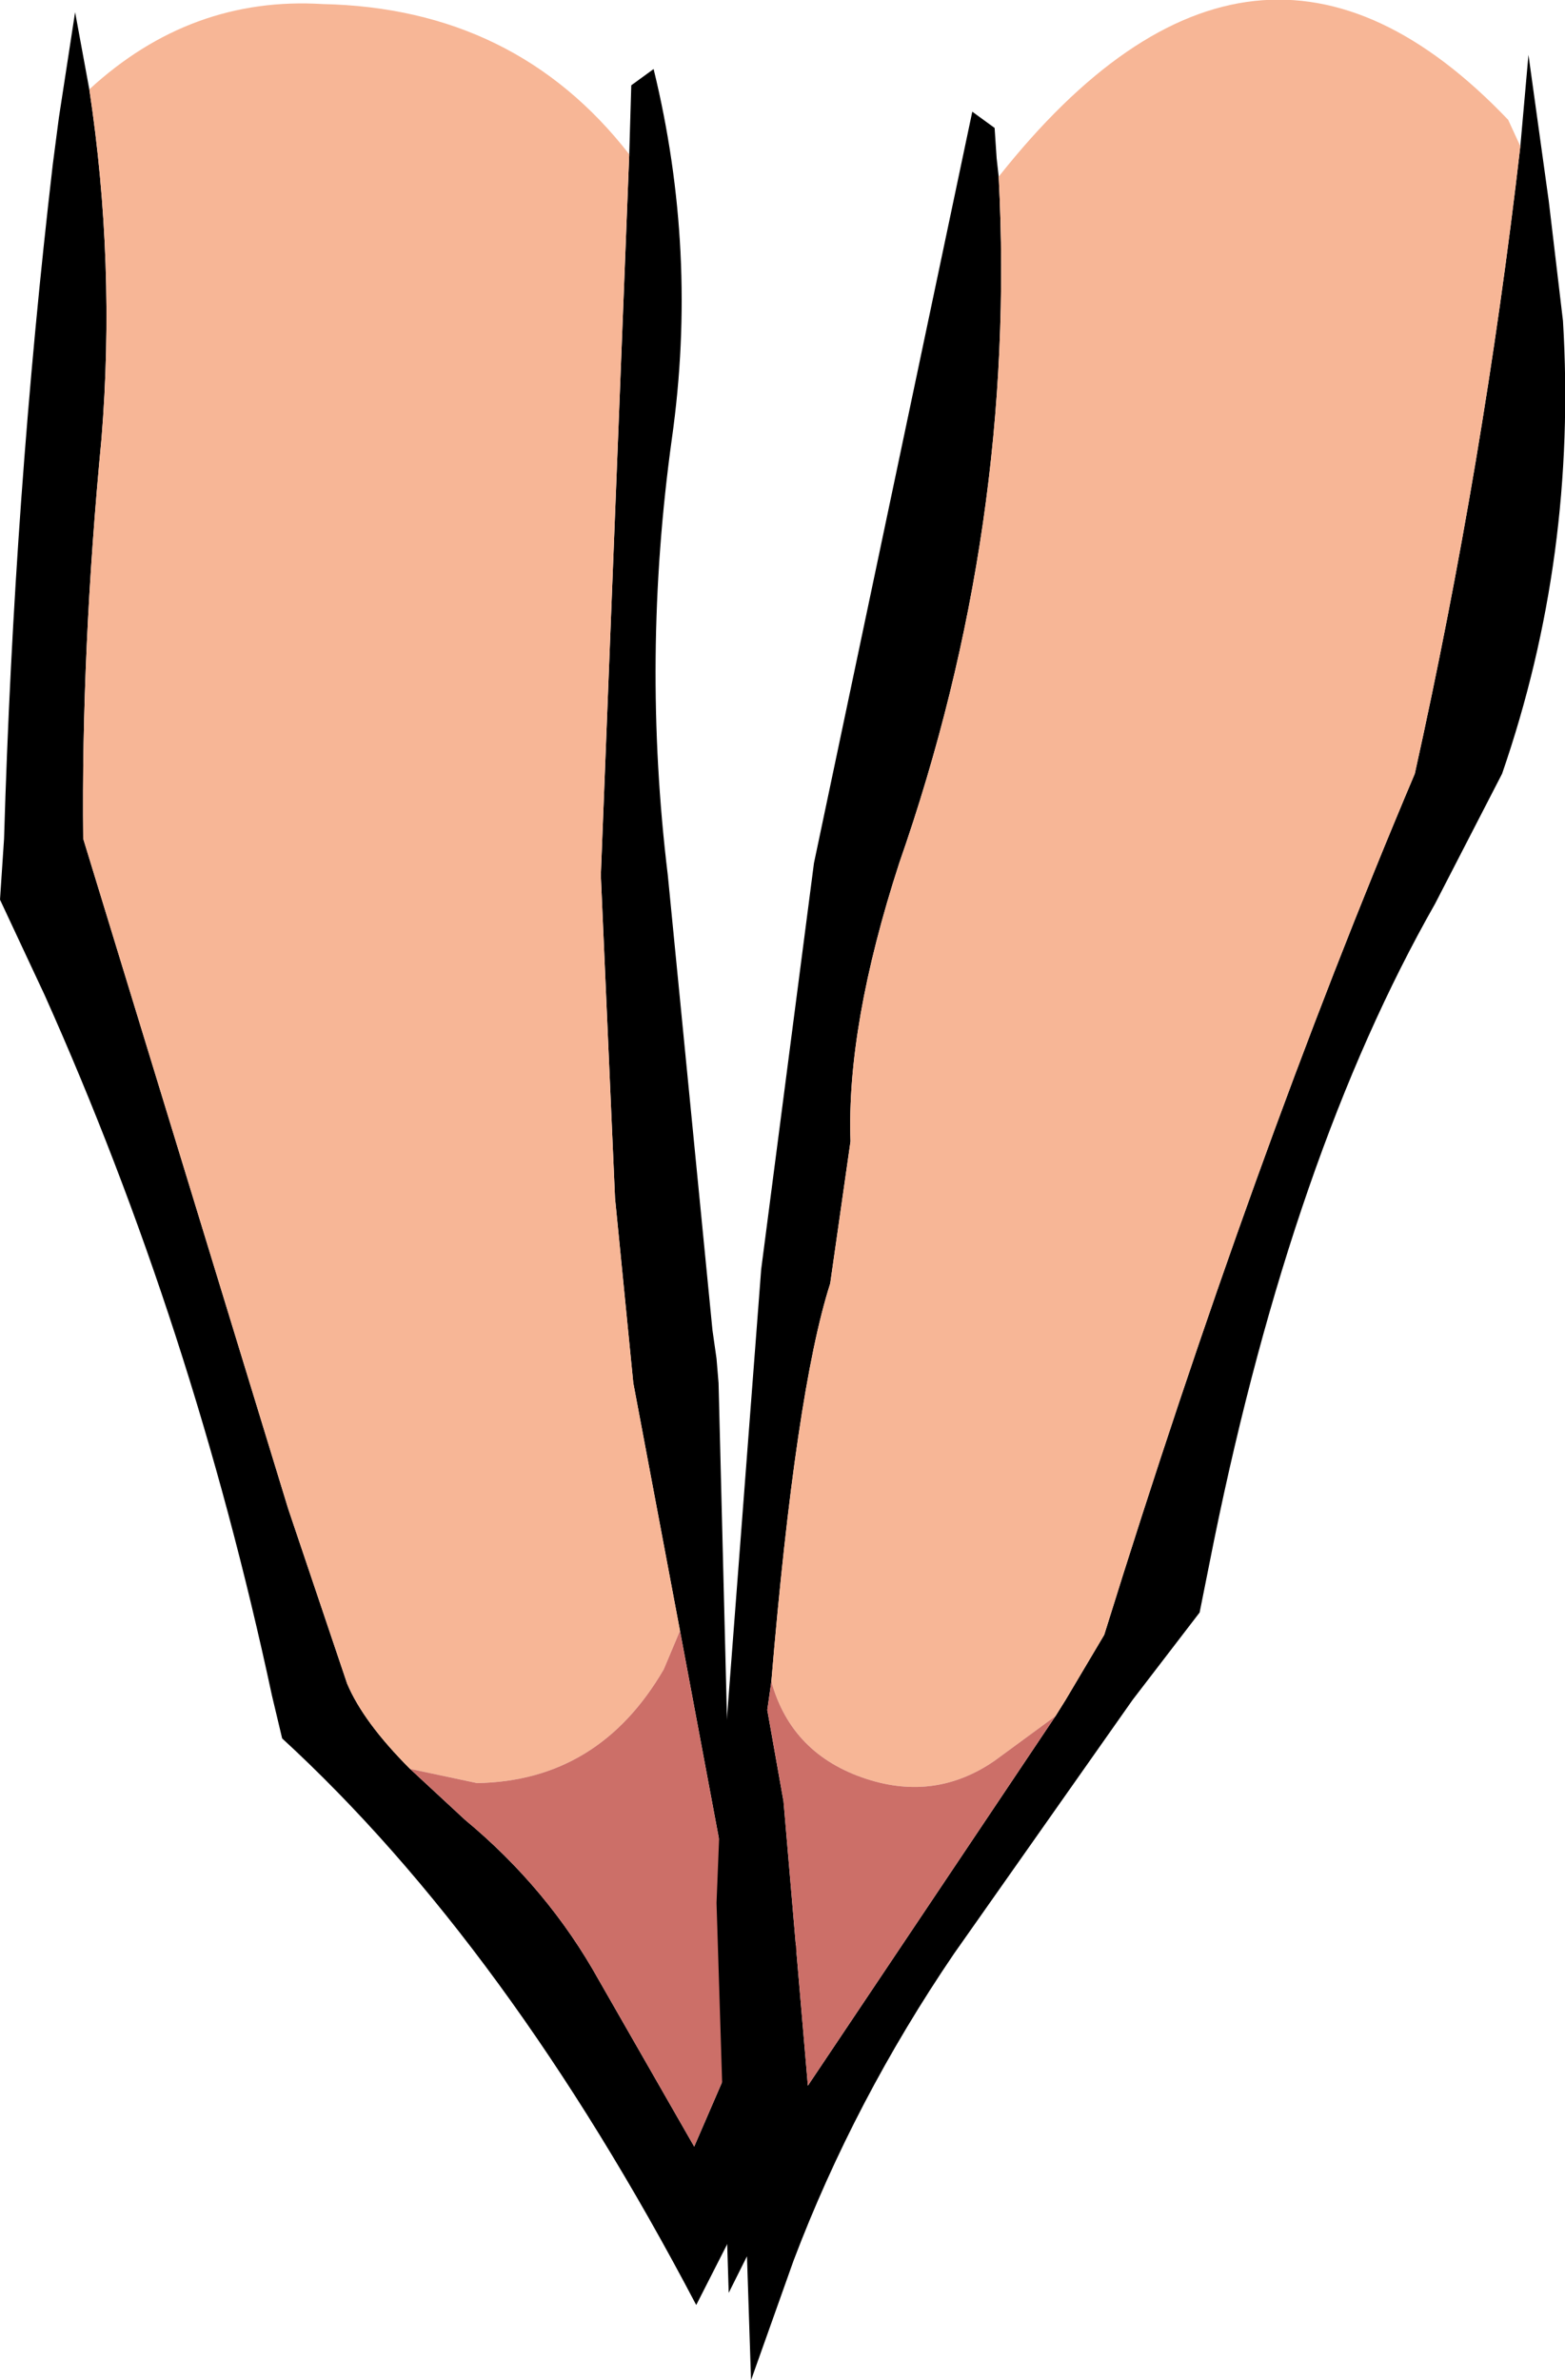<?xml version="1.0" encoding="UTF-8" standalone="no"?>
<svg xmlns:xlink="http://www.w3.org/1999/xlink" height="58.6px" width="38.55px" xmlns="http://www.w3.org/2000/svg">
  <g transform="matrix(1.0, 0.0, 0.0, 1.0, -14.2, 24.0)">
    <path d="M32.75 25.5 L33.9 23.75 32.6 28.9 33.2 29.65 32.75 30.0 31.35 32.75 Q26.7 23.9 21.15 18.8 L20.9 17.75 Q18.95 8.65 15.3 0.5 L14.2 -1.85 14.3 -3.35 Q14.55 -11.8 15.5 -19.95 L15.65 -21.1 16.05 -23.7 16.4 -21.8 Q17.05 -17.5 16.7 -13.2 16.2 -8.0 16.25 -3.35 L21.3 13.15 22.75 17.45 Q23.15 18.4 24.3 19.55 L25.65 20.8 Q27.7 22.5 28.95 24.75 L31.3 28.85 32.75 25.5 M29.7 -20.2 L29.75 -21.9 30.3 -22.3 Q31.4 -17.8 30.75 -13.2 30.0 -7.8 30.65 -2.45 L31.75 8.75 31.85 9.45 31.9 10.05 32.2 22.0 32.2 22.55 32.15 22.55 30.95 16.15 29.8 10.05 29.35 5.5 29.0 -2.45 29.7 -20.2" fill="#000000" fill-rule="evenodd" stroke="none"/>
    <path d="M16.4 -21.8 Q18.9 -24.1 22.15 -23.9 26.9 -23.8 29.7 -20.2 L29.0 -2.45 29.35 5.5 29.8 10.05 30.95 16.15 30.55 17.1 Q28.95 19.85 25.95 19.9 L24.3 19.55 Q23.15 18.4 22.75 17.45 L21.3 13.15 16.25 -3.35 Q16.2 -8.0 16.7 -13.2 17.05 -17.5 16.4 -21.8" fill="#f7b696" fill-rule="evenodd" stroke="none"/>
    <path d="M32.2 22.0 L32.35 22.55 32.75 25.5 31.3 28.85 28.95 24.75 Q27.7 22.5 25.65 20.8 L24.3 19.55 25.95 19.9 Q28.95 19.85 30.55 17.1 L30.95 16.15 32.15 22.55 32.2 22.55 32.2 22.0" fill="#cc6f68" fill-rule="evenodd" stroke="none"/>
    <path d="M38.8 -19.65 Q39.25 -11.05 36.35 -2.75 35.05 1.25 35.15 4.1 L34.65 7.6 Q33.8 10.25 33.2 17.4 L33.1 18.1 33.5 20.35 34.1 27.35 40.2 18.25 40.45 17.85 41.4 16.25 Q45.05 4.5 49.05 -4.95 50.75 -12.6 51.65 -20.4 L51.85 -22.65 52.35 -19.05 52.7 -16.1 Q53.05 -10.3 51.2 -4.95 L49.55 -1.75 Q46.05 4.4 44.1 13.95 L43.75 15.7 42.1 17.85 37.7 24.1 Q35.25 27.7 33.75 31.65 L32.7 34.6 32.6 31.55 32.15 32.45 31.85 22.85 31.95 20.35 32.95 7.25 34.25 -2.75 38.15 -21.25 38.7 -20.85 38.75 -20.1 38.8 -19.65" fill="#000000" fill-rule="evenodd" stroke="none"/>
    <path d="M33.2 17.4 Q33.8 10.25 34.65 7.6 L35.15 4.1 Q35.05 1.25 36.35 -2.75 39.25 -11.05 38.8 -19.65 45.1 -27.6 51.35 -21.05 L51.65 -20.4 Q50.75 -12.6 49.05 -4.95 45.05 4.5 41.4 16.25 L40.45 17.85 40.2 18.25 38.7 19.35 Q37.25 20.35 35.55 19.8 33.7 19.2 33.2 17.4" fill="#f7b696" fill-rule="evenodd" stroke="none"/>
    <path d="M40.2 18.25 L34.1 27.35 33.5 20.35 33.1 18.1 33.2 17.4 Q33.7 19.2 35.55 19.8 37.25 20.35 38.7 19.35 L40.2 18.25" fill="#cc6f68" fill-rule="evenodd" stroke="none"/>
  </g>
</svg>
